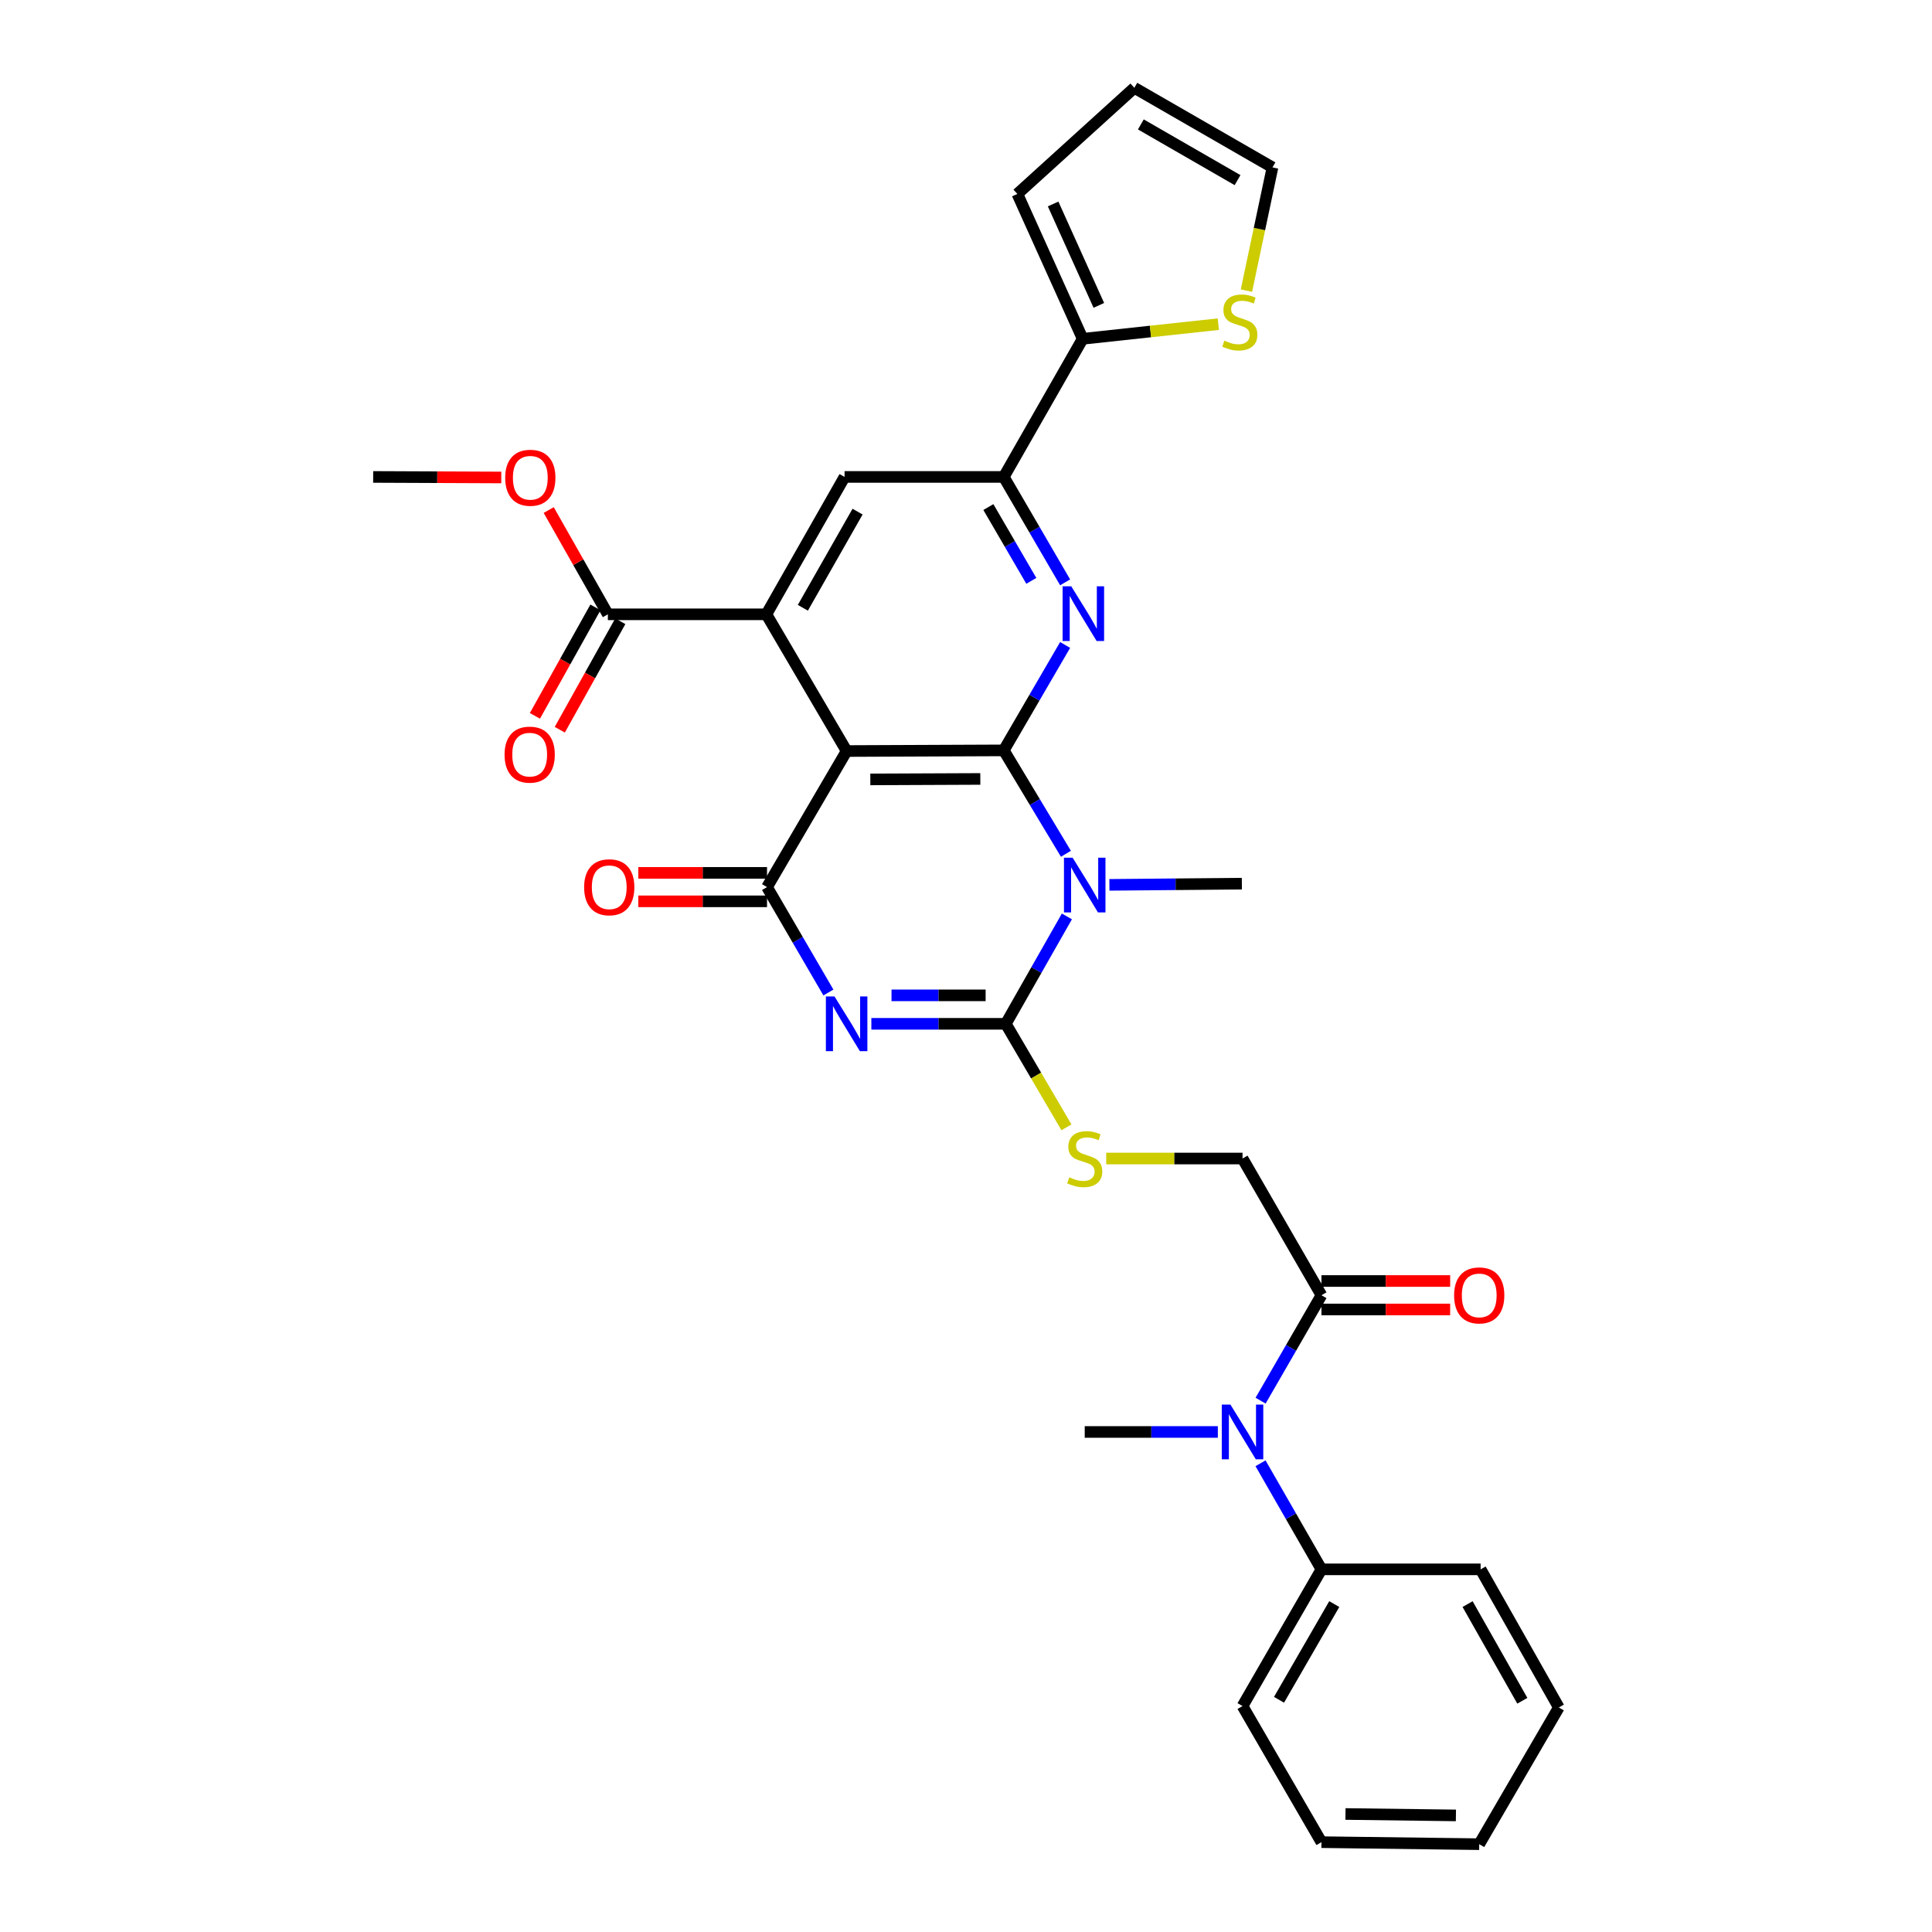 <?xml version='1.0' encoding='iso-8859-1'?>
<svg version='1.1' baseProfile='full'
              xmlns='http://www.w3.org/2000/svg'
                      xmlns:rdkit='http://www.rdkit.org/xml'
                      xmlns:xlink='http://www.w3.org/1999/xlink'
                  xml:space='preserve'
width='1000px' height='1000px' viewBox='0 0 1000 1000'>
<!-- END OF HEADER -->
<rect style='opacity:1.0;fill:#FFFFFF;stroke:none' width='1000' height='1000' x='0' y='0'> </rect>
<path class='bond-1' d='M 519.548,388.394 L 535.633,415.157' style='fill:none;fill-rule:evenodd;stroke:#000000;stroke-width:6px;stroke-linecap:butt;stroke-linejoin:miter;stroke-opacity:1' />
<path class='bond-1' d='M 535.633,415.157 L 551.719,441.919' style='fill:none;fill-rule:evenodd;stroke:#0000FF;stroke-width:6px;stroke-linecap:butt;stroke-linejoin:miter;stroke-opacity:1' />
<path class='bond-3' d='M 519.548,388.394 L 438.213,388.738' style='fill:none;fill-rule:evenodd;stroke:#000000;stroke-width:6px;stroke-linecap:butt;stroke-linejoin:miter;stroke-opacity:1' />
<path class='bond-3' d='M 507.41,403.18 L 450.476,403.42' style='fill:none;fill-rule:evenodd;stroke:#000000;stroke-width:6px;stroke-linecap:butt;stroke-linejoin:miter;stroke-opacity:1' />
<path class='bond-5' d='M 519.548,388.394 L 535.427,361.114' style='fill:none;fill-rule:evenodd;stroke:#000000;stroke-width:6px;stroke-linecap:butt;stroke-linejoin:miter;stroke-opacity:1' />
<path class='bond-5' d='M 535.427,361.114 L 551.306,333.834' style='fill:none;fill-rule:evenodd;stroke:#0000FF;stroke-width:6px;stroke-linecap:butt;stroke-linejoin:miter;stroke-opacity:1' />
<path class='bond-0' d='M 428.777,513.72 L 412.895,486.441' style='fill:none;fill-rule:evenodd;stroke:#0000FF;stroke-width:6px;stroke-linecap:butt;stroke-linejoin:miter;stroke-opacity:1' />
<path class='bond-0' d='M 412.895,486.441 L 397.013,459.161' style='fill:none;fill-rule:evenodd;stroke:#000000;stroke-width:6px;stroke-linecap:butt;stroke-linejoin:miter;stroke-opacity:1' />
<path class='bond-32' d='M 451.013,529.928 L 485.804,529.928' style='fill:none;fill-rule:evenodd;stroke:#0000FF;stroke-width:6px;stroke-linecap:butt;stroke-linejoin:miter;stroke-opacity:1' />
<path class='bond-32' d='M 485.804,529.928 L 520.596,529.928' style='fill:none;fill-rule:evenodd;stroke:#000000;stroke-width:6px;stroke-linecap:butt;stroke-linejoin:miter;stroke-opacity:1' />
<path class='bond-32' d='M 461.45,515.193 L 485.804,515.193' style='fill:none;fill-rule:evenodd;stroke:#0000FF;stroke-width:6px;stroke-linecap:butt;stroke-linejoin:miter;stroke-opacity:1' />
<path class='bond-32' d='M 485.804,515.193 L 510.158,515.193' style='fill:none;fill-rule:evenodd;stroke:#000000;stroke-width:6px;stroke-linecap:butt;stroke-linejoin:miter;stroke-opacity:1' />
<path class='bond-2' d='M 552.221,474.338 L 536.408,502.133' style='fill:none;fill-rule:evenodd;stroke:#0000FF;stroke-width:6px;stroke-linecap:butt;stroke-linejoin:miter;stroke-opacity:1' />
<path class='bond-2' d='M 536.408,502.133 L 520.596,529.928' style='fill:none;fill-rule:evenodd;stroke:#000000;stroke-width:6px;stroke-linecap:butt;stroke-linejoin:miter;stroke-opacity:1' />
<path class='bond-23' d='M 574.225,457.998 L 608.506,457.691' style='fill:none;fill-rule:evenodd;stroke:#0000FF;stroke-width:6px;stroke-linecap:butt;stroke-linejoin:miter;stroke-opacity:1' />
<path class='bond-23' d='M 608.506,457.691 L 642.786,457.384' style='fill:none;fill-rule:evenodd;stroke:#000000;stroke-width:6px;stroke-linecap:butt;stroke-linejoin:miter;stroke-opacity:1' />
<path class='bond-11' d='M 520.596,529.928 L 536.294,556.717' style='fill:none;fill-rule:evenodd;stroke:#000000;stroke-width:6px;stroke-linecap:butt;stroke-linejoin:miter;stroke-opacity:1' />
<path class='bond-11' d='M 536.294,556.717 L 551.993,583.506' style='fill:none;fill-rule:evenodd;stroke:#CCCC00;stroke-width:6px;stroke-linecap:butt;stroke-linejoin:miter;stroke-opacity:1' />
<path class='bond-4' d='M 438.213,388.738 L 397.013,459.161' style='fill:none;fill-rule:evenodd;stroke:#000000;stroke-width:6px;stroke-linecap:butt;stroke-linejoin:miter;stroke-opacity:1' />
<path class='bond-6' d='M 438.213,388.738 L 396.678,317.971' style='fill:none;fill-rule:evenodd;stroke:#000000;stroke-width:6px;stroke-linecap:butt;stroke-linejoin:miter;stroke-opacity:1' />
<path class='bond-15' d='M 397.013,451.793 L 363.699,451.793' style='fill:none;fill-rule:evenodd;stroke:#000000;stroke-width:6px;stroke-linecap:butt;stroke-linejoin:miter;stroke-opacity:1' />
<path class='bond-15' d='M 363.699,451.793 L 330.385,451.793' style='fill:none;fill-rule:evenodd;stroke:#FF0000;stroke-width:6px;stroke-linecap:butt;stroke-linejoin:miter;stroke-opacity:1' />
<path class='bond-15' d='M 397.013,466.528 L 363.699,466.528' style='fill:none;fill-rule:evenodd;stroke:#000000;stroke-width:6px;stroke-linecap:butt;stroke-linejoin:miter;stroke-opacity:1' />
<path class='bond-15' d='M 363.699,466.528 L 330.385,466.528' style='fill:none;fill-rule:evenodd;stroke:#FF0000;stroke-width:6px;stroke-linecap:butt;stroke-linejoin:miter;stroke-opacity:1' />
<path class='bond-7' d='M 551.306,301.42 L 535.427,274.14' style='fill:none;fill-rule:evenodd;stroke:#0000FF;stroke-width:6px;stroke-linecap:butt;stroke-linejoin:miter;stroke-opacity:1' />
<path class='bond-7' d='M 535.427,274.14 L 519.548,246.86' style='fill:none;fill-rule:evenodd;stroke:#000000;stroke-width:6px;stroke-linecap:butt;stroke-linejoin:miter;stroke-opacity:1' />
<path class='bond-7' d='M 533.808,300.648 L 522.692,281.552' style='fill:none;fill-rule:evenodd;stroke:#0000FF;stroke-width:6px;stroke-linecap:butt;stroke-linejoin:miter;stroke-opacity:1' />
<path class='bond-7' d='M 522.692,281.552 L 511.577,262.456' style='fill:none;fill-rule:evenodd;stroke:#000000;stroke-width:6px;stroke-linecap:butt;stroke-linejoin:miter;stroke-opacity:1' />
<path class='bond-9' d='M 396.678,317.971 L 314.631,317.971' style='fill:none;fill-rule:evenodd;stroke:#000000;stroke-width:6px;stroke-linecap:butt;stroke-linejoin:miter;stroke-opacity:1' />
<path class='bond-33' d='M 396.678,317.971 L 437.141,246.86' style='fill:none;fill-rule:evenodd;stroke:#000000;stroke-width:6px;stroke-linecap:butt;stroke-linejoin:miter;stroke-opacity:1' />
<path class='bond-33' d='M 415.554,314.591 L 443.878,264.814' style='fill:none;fill-rule:evenodd;stroke:#000000;stroke-width:6px;stroke-linecap:butt;stroke-linejoin:miter;stroke-opacity:1' />
<path class='bond-8' d='M 519.548,246.86 L 437.141,246.86' style='fill:none;fill-rule:evenodd;stroke:#000000;stroke-width:6px;stroke-linecap:butt;stroke-linejoin:miter;stroke-opacity:1' />
<path class='bond-10' d='M 519.548,246.86 L 560.395,175.364' style='fill:none;fill-rule:evenodd;stroke:#000000;stroke-width:6px;stroke-linecap:butt;stroke-linejoin:miter;stroke-opacity:1' />
<path class='bond-19' d='M 308.197,314.381 L 292.535,342.455' style='fill:none;fill-rule:evenodd;stroke:#000000;stroke-width:6px;stroke-linecap:butt;stroke-linejoin:miter;stroke-opacity:1' />
<path class='bond-19' d='M 292.535,342.455 L 276.874,370.528' style='fill:none;fill-rule:evenodd;stroke:#FF0000;stroke-width:6px;stroke-linecap:butt;stroke-linejoin:miter;stroke-opacity:1' />
<path class='bond-19' d='M 321.065,321.56 L 305.403,349.633' style='fill:none;fill-rule:evenodd;stroke:#000000;stroke-width:6px;stroke-linecap:butt;stroke-linejoin:miter;stroke-opacity:1' />
<path class='bond-19' d='M 305.403,349.633 L 289.741,377.706' style='fill:none;fill-rule:evenodd;stroke:#FF0000;stroke-width:6px;stroke-linecap:butt;stroke-linejoin:miter;stroke-opacity:1' />
<path class='bond-24' d='M 314.631,317.971 L 299.322,290.984' style='fill:none;fill-rule:evenodd;stroke:#000000;stroke-width:6px;stroke-linecap:butt;stroke-linejoin:miter;stroke-opacity:1' />
<path class='bond-24' d='M 299.322,290.984 L 284.014,263.998' style='fill:none;fill-rule:evenodd;stroke:#FF0000;stroke-width:6px;stroke-linecap:butt;stroke-linejoin:miter;stroke-opacity:1' />
<path class='bond-14' d='M 560.395,175.364 L 595.5,171.577' style='fill:none;fill-rule:evenodd;stroke:#000000;stroke-width:6px;stroke-linecap:butt;stroke-linejoin:miter;stroke-opacity:1' />
<path class='bond-14' d='M 595.5,171.577 L 630.605,167.789' style='fill:none;fill-rule:evenodd;stroke:#CCCC00;stroke-width:6px;stroke-linecap:butt;stroke-linejoin:miter;stroke-opacity:1' />
<path class='bond-17' d='M 560.395,175.364 L 526.588,100.382' style='fill:none;fill-rule:evenodd;stroke:#000000;stroke-width:6px;stroke-linecap:butt;stroke-linejoin:miter;stroke-opacity:1' />
<path class='bond-17' d='M 568.757,158.061 L 545.091,105.573' style='fill:none;fill-rule:evenodd;stroke:#000000;stroke-width:6px;stroke-linecap:butt;stroke-linejoin:miter;stroke-opacity:1' />
<path class='bond-16' d='M 572.573,599.647 L 607.852,599.647' style='fill:none;fill-rule:evenodd;stroke:#CCCC00;stroke-width:6px;stroke-linecap:butt;stroke-linejoin:miter;stroke-opacity:1' />
<path class='bond-16' d='M 607.852,599.647 L 643.13,599.647' style='fill:none;fill-rule:evenodd;stroke:#000000;stroke-width:6px;stroke-linecap:butt;stroke-linejoin:miter;stroke-opacity:1' />
<path class='bond-12' d='M 683.978,670.414 L 643.13,599.647' style='fill:none;fill-rule:evenodd;stroke:#000000;stroke-width:6px;stroke-linecap:butt;stroke-linejoin:miter;stroke-opacity:1' />
<path class='bond-13' d='M 683.978,670.414 L 668.23,697.696' style='fill:none;fill-rule:evenodd;stroke:#000000;stroke-width:6px;stroke-linecap:butt;stroke-linejoin:miter;stroke-opacity:1' />
<path class='bond-13' d='M 668.23,697.696 L 652.483,724.978' style='fill:none;fill-rule:evenodd;stroke:#0000FF;stroke-width:6px;stroke-linecap:butt;stroke-linejoin:miter;stroke-opacity:1' />
<path class='bond-20' d='M 683.978,677.781 L 717.288,677.781' style='fill:none;fill-rule:evenodd;stroke:#000000;stroke-width:6px;stroke-linecap:butt;stroke-linejoin:miter;stroke-opacity:1' />
<path class='bond-20' d='M 717.288,677.781 L 750.598,677.781' style='fill:none;fill-rule:evenodd;stroke:#FF0000;stroke-width:6px;stroke-linecap:butt;stroke-linejoin:miter;stroke-opacity:1' />
<path class='bond-20' d='M 683.978,663.046 L 717.288,663.046' style='fill:none;fill-rule:evenodd;stroke:#000000;stroke-width:6px;stroke-linecap:butt;stroke-linejoin:miter;stroke-opacity:1' />
<path class='bond-20' d='M 717.288,663.046 L 750.598,663.046' style='fill:none;fill-rule:evenodd;stroke:#FF0000;stroke-width:6px;stroke-linecap:butt;stroke-linejoin:miter;stroke-opacity:1' />
<path class='bond-21' d='M 652.442,757.391 L 668.21,784.841' style='fill:none;fill-rule:evenodd;stroke:#0000FF;stroke-width:6px;stroke-linecap:butt;stroke-linejoin:miter;stroke-opacity:1' />
<path class='bond-21' d='M 668.21,784.841 L 683.978,812.291' style='fill:none;fill-rule:evenodd;stroke:#000000;stroke-width:6px;stroke-linecap:butt;stroke-linejoin:miter;stroke-opacity:1' />
<path class='bond-25' d='M 630.348,741.181 L 595.9,741.181' style='fill:none;fill-rule:evenodd;stroke:#0000FF;stroke-width:6px;stroke-linecap:butt;stroke-linejoin:miter;stroke-opacity:1' />
<path class='bond-25' d='M 595.9,741.181 L 561.451,741.181' style='fill:none;fill-rule:evenodd;stroke:#000000;stroke-width:6px;stroke-linecap:butt;stroke-linejoin:miter;stroke-opacity:1' />
<path class='bond-18' d='M 645.148,150.426 L 651.891,118.536' style='fill:none;fill-rule:evenodd;stroke:#CCCC00;stroke-width:6px;stroke-linecap:butt;stroke-linejoin:miter;stroke-opacity:1' />
<path class='bond-18' d='M 651.891,118.536 L 658.634,86.646' style='fill:none;fill-rule:evenodd;stroke:#000000;stroke-width:6px;stroke-linecap:butt;stroke-linejoin:miter;stroke-opacity:1' />
<path class='bond-22' d='M 526.588,100.382 L 587.13,45.455' style='fill:none;fill-rule:evenodd;stroke:#000000;stroke-width:6px;stroke-linecap:butt;stroke-linejoin:miter;stroke-opacity:1' />
<path class='bond-34' d='M 658.634,86.646 L 587.13,45.455' style='fill:none;fill-rule:evenodd;stroke:#000000;stroke-width:6px;stroke-linecap:butt;stroke-linejoin:miter;stroke-opacity:1' />
<path class='bond-34' d='M 640.554,93.235 L 590.501,64.401' style='fill:none;fill-rule:evenodd;stroke:#000000;stroke-width:6px;stroke-linecap:butt;stroke-linejoin:miter;stroke-opacity:1' />
<path class='bond-26' d='M 683.978,812.291 L 643.13,883.058' style='fill:none;fill-rule:evenodd;stroke:#000000;stroke-width:6px;stroke-linecap:butt;stroke-linejoin:miter;stroke-opacity:1' />
<path class='bond-26' d='M 690.612,830.272 L 662.018,879.809' style='fill:none;fill-rule:evenodd;stroke:#000000;stroke-width:6px;stroke-linecap:butt;stroke-linejoin:miter;stroke-opacity:1' />
<path class='bond-27' d='M 683.978,812.291 L 766.368,812.291' style='fill:none;fill-rule:evenodd;stroke:#000000;stroke-width:6px;stroke-linecap:butt;stroke-linejoin:miter;stroke-opacity:1' />
<path class='bond-28' d='M 259.454,247.14 L 226.303,247' style='fill:none;fill-rule:evenodd;stroke:#FF0000;stroke-width:6px;stroke-linecap:butt;stroke-linejoin:miter;stroke-opacity:1' />
<path class='bond-28' d='M 226.303,247 L 193.152,246.86' style='fill:none;fill-rule:evenodd;stroke:#000000;stroke-width:6px;stroke-linecap:butt;stroke-linejoin:miter;stroke-opacity:1' />
<path class='bond-29' d='M 643.13,883.058 L 683.978,953.498' style='fill:none;fill-rule:evenodd;stroke:#000000;stroke-width:6px;stroke-linecap:butt;stroke-linejoin:miter;stroke-opacity:1' />
<path class='bond-30' d='M 766.368,812.291 L 806.848,883.779' style='fill:none;fill-rule:evenodd;stroke:#000000;stroke-width:6px;stroke-linecap:butt;stroke-linejoin:miter;stroke-opacity:1' />
<path class='bond-30' d='M 759.619,830.275 L 787.954,880.316' style='fill:none;fill-rule:evenodd;stroke:#000000;stroke-width:6px;stroke-linecap:butt;stroke-linejoin:miter;stroke-opacity:1' />
<path class='bond-35' d='M 683.978,953.498 L 765.64,954.545' style='fill:none;fill-rule:evenodd;stroke:#000000;stroke-width:6px;stroke-linecap:butt;stroke-linejoin:miter;stroke-opacity:1' />
<path class='bond-35' d='M 696.416,938.921 L 753.58,939.655' style='fill:none;fill-rule:evenodd;stroke:#000000;stroke-width:6px;stroke-linecap:butt;stroke-linejoin:miter;stroke-opacity:1' />
<path class='bond-31' d='M 806.848,883.779 L 765.64,954.545' style='fill:none;fill-rule:evenodd;stroke:#000000;stroke-width:6px;stroke-linecap:butt;stroke-linejoin:miter;stroke-opacity:1' />
<path  class='atom-1' d='M 431.953 515.768
L 441.233 530.768
Q 442.153 532.248, 443.633 534.928
Q 445.113 537.608, 445.193 537.768
L 445.193 515.768
L 448.953 515.768
L 448.953 544.088
L 445.073 544.088
L 435.113 527.688
Q 433.953 525.768, 432.713 523.568
Q 431.513 521.368, 431.153 520.688
L 431.153 544.088
L 427.473 544.088
L 427.473 515.768
L 431.953 515.768
' fill='#0000FF'/>
<path  class='atom-2' d='M 555.191 443.953
L 564.471 458.953
Q 565.391 460.433, 566.871 463.113
Q 568.351 465.793, 568.431 465.953
L 568.431 443.953
L 572.191 443.953
L 572.191 472.273
L 568.311 472.273
L 558.351 455.873
Q 557.191 453.953, 555.951 451.753
Q 554.751 449.553, 554.391 448.873
L 554.391 472.273
L 550.711 472.273
L 550.711 443.953
L 555.191 443.953
' fill='#0000FF'/>
<path  class='atom-6' d='M 554.479 303.467
L 563.759 318.467
Q 564.679 319.947, 566.159 322.627
Q 567.639 325.307, 567.719 325.467
L 567.719 303.467
L 571.479 303.467
L 571.479 331.787
L 567.599 331.787
L 557.639 315.387
Q 556.479 313.467, 555.239 311.267
Q 554.039 309.067, 553.679 308.387
L 553.679 331.787
L 549.999 331.787
L 549.999 303.467
L 554.479 303.467
' fill='#0000FF'/>
<path  class='atom-12' d='M 553.451 609.367
Q 553.771 609.487, 555.091 610.047
Q 556.411 610.607, 557.851 610.967
Q 559.331 611.287, 560.771 611.287
Q 563.451 611.287, 565.011 610.007
Q 566.571 608.687, 566.571 606.407
Q 566.571 604.847, 565.771 603.887
Q 565.011 602.927, 563.811 602.407
Q 562.611 601.887, 560.611 601.287
Q 558.091 600.527, 556.571 599.807
Q 555.091 599.087, 554.011 597.567
Q 552.971 596.047, 552.971 593.487
Q 552.971 589.927, 555.371 587.727
Q 557.811 585.527, 562.611 585.527
Q 565.891 585.527, 569.611 587.087
L 568.691 590.167
Q 565.291 588.767, 562.731 588.767
Q 559.971 588.767, 558.451 589.927
Q 556.931 591.047, 556.971 593.007
Q 556.971 594.527, 557.731 595.447
Q 558.531 596.367, 559.651 596.887
Q 560.811 597.407, 562.731 598.007
Q 565.291 598.807, 566.811 599.607
Q 568.331 600.407, 569.411 602.047
Q 570.531 603.647, 570.531 606.407
Q 570.531 610.327, 567.891 612.447
Q 565.291 614.527, 560.931 614.527
Q 558.411 614.527, 556.491 613.967
Q 554.611 613.447, 552.371 612.527
L 553.451 609.367
' fill='#CCCC00'/>
<path  class='atom-14' d='M 636.87 727.021
L 646.15 742.021
Q 647.07 743.501, 648.55 746.181
Q 650.03 748.861, 650.11 749.021
L 650.11 727.021
L 653.87 727.021
L 653.87 755.341
L 649.99 755.341
L 640.03 738.941
Q 638.87 737.021, 637.63 734.821
Q 636.43 732.621, 636.07 731.941
L 636.07 755.341
L 632.39 755.341
L 632.39 727.021
L 636.87 727.021
' fill='#0000FF'/>
<path  class='atom-15' d='M 633.73 176.309
Q 634.05 176.429, 635.37 176.989
Q 636.69 177.549, 638.13 177.909
Q 639.61 178.229, 641.05 178.229
Q 643.73 178.229, 645.29 176.949
Q 646.85 175.629, 646.85 173.349
Q 646.85 171.789, 646.05 170.829
Q 645.29 169.869, 644.09 169.349
Q 642.89 168.829, 640.89 168.229
Q 638.37 167.469, 636.85 166.749
Q 635.37 166.029, 634.29 164.509
Q 633.25 162.989, 633.25 160.429
Q 633.25 156.869, 635.65 154.669
Q 638.09 152.469, 642.89 152.469
Q 646.17 152.469, 649.89 154.029
L 648.97 157.109
Q 645.57 155.709, 643.01 155.709
Q 640.25 155.709, 638.73 156.869
Q 637.21 157.989, 637.25 159.949
Q 637.25 161.469, 638.01 162.389
Q 638.81 163.309, 639.93 163.829
Q 641.09 164.349, 643.01 164.949
Q 645.57 165.749, 647.09 166.549
Q 648.61 167.349, 649.69 168.989
Q 650.81 170.589, 650.81 173.349
Q 650.81 177.269, 648.17 179.389
Q 645.57 181.469, 641.21 181.469
Q 638.69 181.469, 636.77 180.909
Q 634.89 180.389, 632.65 179.469
L 633.73 176.309
' fill='#CCCC00'/>
<path  class='atom-16' d='M 302.343 459.241
Q 302.343 452.441, 305.703 448.641
Q 309.063 444.841, 315.343 444.841
Q 321.623 444.841, 324.983 448.641
Q 328.343 452.441, 328.343 459.241
Q 328.343 466.121, 324.943 470.041
Q 321.543 473.921, 315.343 473.921
Q 309.103 473.921, 305.703 470.041
Q 302.343 466.161, 302.343 459.241
M 315.343 470.721
Q 319.663 470.721, 321.983 467.841
Q 324.343 464.921, 324.343 459.241
Q 324.343 453.681, 321.983 450.881
Q 319.663 448.041, 315.343 448.041
Q 311.023 448.041, 308.663 450.841
Q 306.343 453.641, 306.343 459.241
Q 306.343 464.961, 308.663 467.841
Q 311.023 470.721, 315.343 470.721
' fill='#FF0000'/>
<path  class='atom-20' d='M 261.16 390.594
Q 261.16 383.794, 264.52 379.994
Q 267.88 376.194, 274.16 376.194
Q 280.44 376.194, 283.8 379.994
Q 287.16 383.794, 287.16 390.594
Q 287.16 397.474, 283.76 401.394
Q 280.36 405.274, 274.16 405.274
Q 267.92 405.274, 264.52 401.394
Q 261.16 397.514, 261.16 390.594
M 274.16 402.074
Q 278.48 402.074, 280.8 399.194
Q 283.16 396.274, 283.16 390.594
Q 283.16 385.034, 280.8 382.234
Q 278.48 379.394, 274.16 379.394
Q 269.84 379.394, 267.48 382.194
Q 265.16 384.994, 265.16 390.594
Q 265.16 396.314, 267.48 399.194
Q 269.84 402.074, 274.16 402.074
' fill='#FF0000'/>
<path  class='atom-21' d='M 752.64 670.494
Q 752.64 663.694, 756 659.894
Q 759.36 656.094, 765.64 656.094
Q 771.92 656.094, 775.28 659.894
Q 778.64 663.694, 778.64 670.494
Q 778.64 677.374, 775.24 681.294
Q 771.84 685.174, 765.64 685.174
Q 759.4 685.174, 756 681.294
Q 752.64 677.414, 752.64 670.494
M 765.64 681.974
Q 769.96 681.974, 772.28 679.094
Q 774.64 676.174, 774.64 670.494
Q 774.64 664.934, 772.28 662.134
Q 769.96 659.294, 765.64 659.294
Q 761.32 659.294, 758.96 662.094
Q 756.64 664.894, 756.64 670.494
Q 756.64 676.214, 758.96 679.094
Q 761.32 681.974, 765.64 681.974
' fill='#FF0000'/>
<path  class='atom-25' d='M 261.487 247.284
Q 261.487 240.484, 264.847 236.684
Q 268.207 232.884, 274.487 232.884
Q 280.767 232.884, 284.127 236.684
Q 287.487 240.484, 287.487 247.284
Q 287.487 254.164, 284.087 258.084
Q 280.687 261.964, 274.487 261.964
Q 268.247 261.964, 264.847 258.084
Q 261.487 254.204, 261.487 247.284
M 274.487 258.764
Q 278.807 258.764, 281.127 255.884
Q 283.487 252.964, 283.487 247.284
Q 283.487 241.724, 281.127 238.924
Q 278.807 236.084, 274.487 236.084
Q 270.167 236.084, 267.807 238.884
Q 265.487 241.684, 265.487 247.284
Q 265.487 253.004, 267.807 255.884
Q 270.167 258.764, 274.487 258.764
' fill='#FF0000'/>
</svg>

